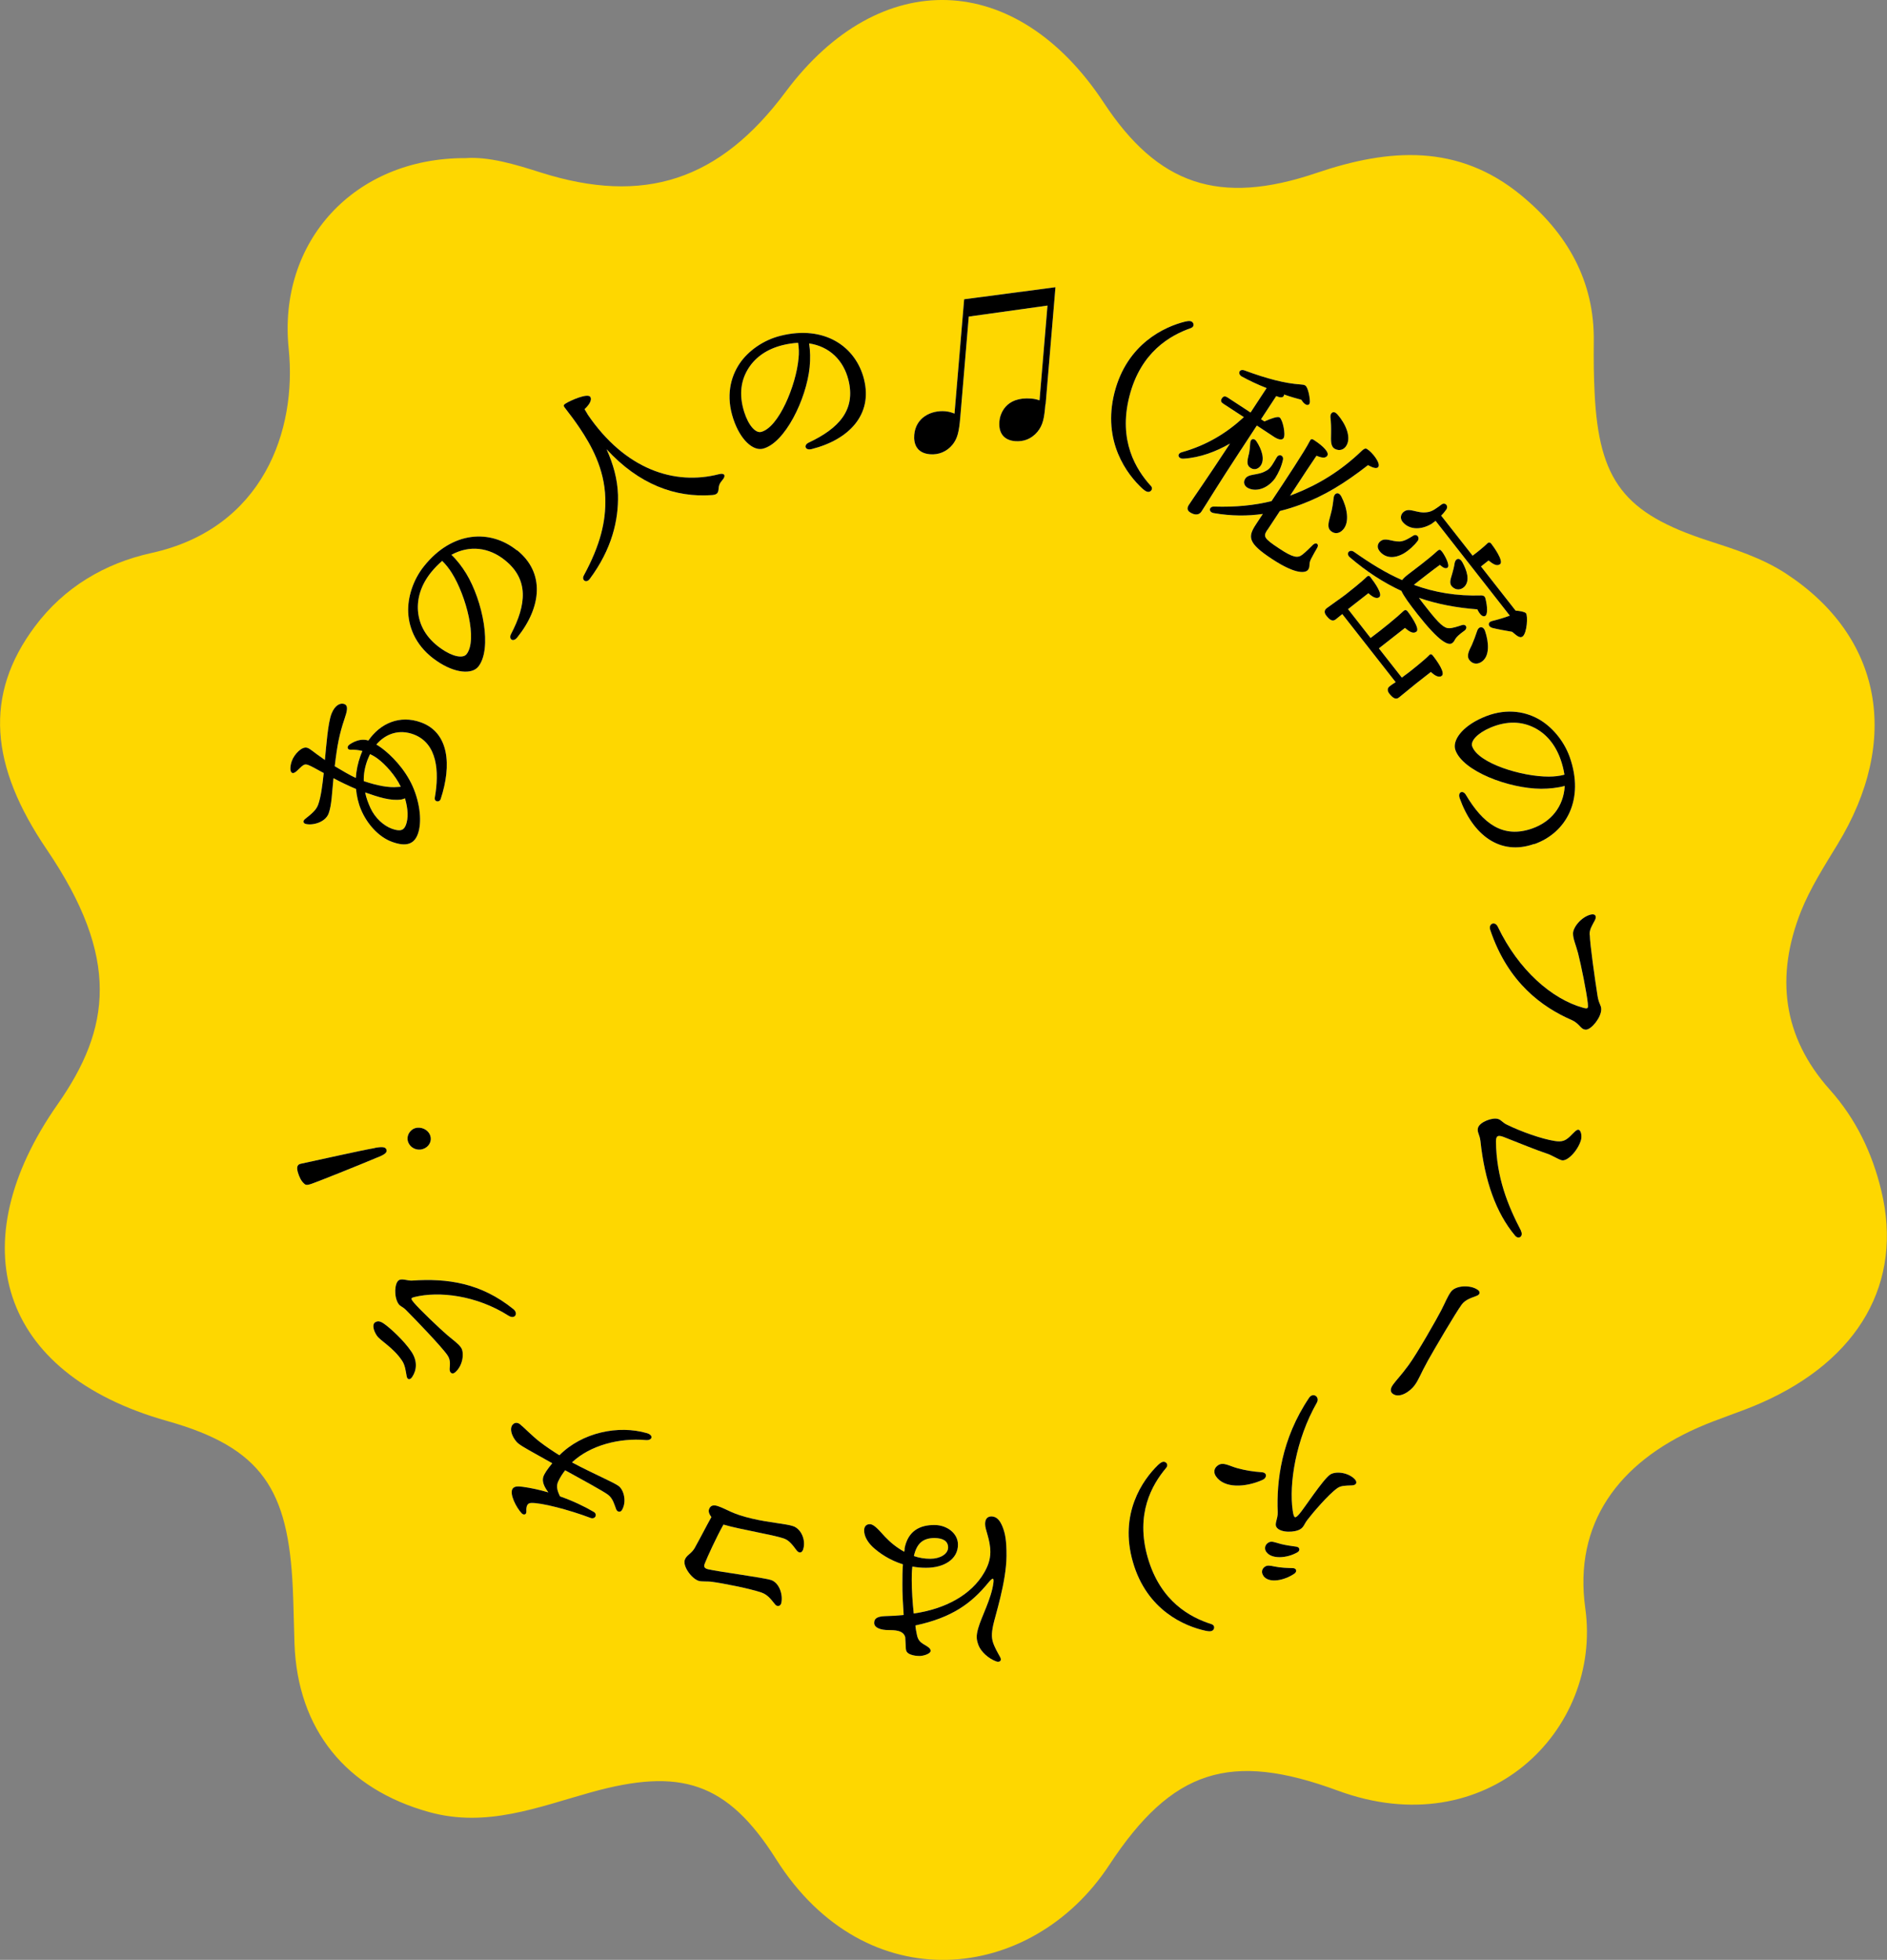 <?xml version="1.0" encoding="UTF-8"?>
<svg id="floating" xmlns="http://www.w3.org/2000/svg" viewBox="0 0 180 186.9">
  <rect x="0" y="0" width="180" height="186.9" fill="#808080" stroke="none"/>
  <defs>
    <style>
      .cls-1 {
        fill: #fff;
      }

      .cls-2 {
        fill: #fed700;
      }
    </style>
  </defs>
  <path class="cls-2" d="M44.39,15.08c2.24-.16,4.71.58,7.16,1.36,9.88,3.14,17.09.78,23.39-7.68,9-12.07,22.02-11.62,30.36,1.05,5.14,7.79,10.96,9.85,20.29,6.68,6.93-2.35,13.51-2.8,19.51,2.13,4.37,3.6,7.02,8.14,6.93,14-.02,1.62,0,3.25.08,4.87.41,8.36,2.82,11.46,10.8,14.06,2.56.83,5.15,1.65,7.44,3.14,9.17,5.99,11.02,15.87,4.92,25.85-1.26,2.07-2.59,4.15-3.48,6.38-2.43,6.15-1.78,11.92,2.75,16.99,2.5,2.79,4.06,6.06,4.92,9.65,2.1,8.72-2.11,16.11-11.47,20.23-1.97.87-4.06,1.49-6.03,2.36-7.56,3.33-11.87,9.13-10.74,17.22,1.62,11.64-9.4,22.62-23.61,17.39-10.26-3.78-15.8-2.03-21.81,7.11-7.41,11.27-23.19,12.99-31.76-.56-4.68-7.4-9.14-8.76-17.66-6.39-5.03,1.4-9.96,3.4-15.43,1.89-7.92-2.19-12.57-7.85-12.86-16.09-.06-1.76-.08-3.51-.16-5.27-.43-9.39-2.92-13.39-11.99-15.94C-.19,130.96-3.79,118.57,5.49,105.32c5.07-7.23,6.01-13.94-1.03-24.31-5.41-7.96-6.02-14.73-1.13-21.27,2.79-3.74,6.69-6.03,11.1-7,10.7-2.35,13.9-11.73,13.11-19.46-1.06-10.24,6.26-18.24,16.86-18.2Z"/>
  <g>
    <g>
      <path class="cls-1" d="M30.99,72.48c.14-1.43.29-3.52.63-4.41.34-.87.88-1.06,1.22-.93.42.15.26.71.02,1.42-.48,1.42-.69,2.47-.93,4.51.69.41,1.43.85,2.01,1.12.05-.71.19-1.41.44-2.1.06-.15.11-.31.19-.47-.38-.1-.75-.14-1.12-.12-.33.01-.39-.3-.11-.5.28-.19.61-.37,1.06-.44.22-.03.45-.03.74.06,1.13-1.64,2.99-2.47,5.02-1.73,2.66.97,2.95,4.05,1.88,7.3-.11.36-.65.3-.56-.15.43-2.45.25-5.14-2.01-6-1.38-.52-2.67-.09-3.57.96.16.1.33.2.51.34.86.64,2.19,1.93,2.96,3.66.73,1.67.88,3.46.49,4.53-.33.9-1.02,1.28-2.47.75-1.32-.48-2.42-1.78-2.96-3.09-.26-.61-.4-1.27-.47-1.95-.73-.31-1.48-.67-2.15-1.03-.15,1.46-.17,2.56-.46,3.36-.31.85-1.52,1.17-2.2,1-.24-.07-.26-.29-.07-.45.38-.32,1.05-.77,1.26-1.36.28-.76.41-1.86.54-3.04-.67-.36-1.18-.66-1.48-.77-.29-.1-.4-.05-.65.16-.3.25-.62.69-.87.6-.27-.1-.2-.71-.04-1.15.23-.64.99-1.44,1.49-1.24.29.1.61.43,1.35.93l.33.24ZM35.3,71.91c-.08.18-.18.39-.26.6-.25.69-.36,1.34-.34,1.98,1.3.44,2.39.64,3.22.56.12-.01.22-.02.31-.02-.5-1.08-1.52-2.18-2.19-2.67-.24-.18-.49-.33-.76-.45ZM38.73,78.64c.22-.61.21-1.46-.1-2.51-.09.04-.2.08-.33.11-1.04.16-2.21-.23-3.47-.67.11.54.3,1.03.51,1.49.44.95,1.25,1.68,2.04,1.97.88.32,1.17.1,1.35-.39Z"/>
      <path class="cls-1" d="M49.31,52.46c2.7,2.16,2.35,5.44.03,8.33-.39.49-.85.17-.59-.33,1.47-2.81,1.71-5.21-.6-7.05-1.5-1.21-3.36-1.45-5.09-.5.5.47,1,1.11,1.41,1.78,1.59,2.62,2.51,7.2,1.15,8.89-.6.74-2.21.65-3.96-.55-1.88-1.28-2.64-3.01-2.72-4.6-.07-1.41.44-3.11,1.51-4.44,2.69-3.36,6.32-3.54,8.85-1.51ZM42.18,53.49c-.36.31-.72.67-1.06,1.09-.97,1.21-1.34,2.48-1.25,3.68.11,1.31.74,2.56,2.2,3.59,1.14.8,2.1.95,2.43.54,1.08-1.35-.04-5.57-1.39-7.73-.27-.44-.61-.86-.93-1.17Z"/>
      <path class="cls-1" d="M56.04,39.5c3.59,5.29,8.32,6.81,12.54,5.72.55-.14.67.15.36.52-.33.38-.37.58-.39.85-.03.32-.07.58-.6.62-3.51.27-7-1-10.09-4.37.63,1.41,1.04,2.82,1.09,4.35.06,2.4-.58,5.19-2.71,8.04-.33.42-.79.08-.55-.35,1.59-2.93,2.11-5.17,2.05-7.36-.07-2.84-1.38-5.11-2.43-6.68-.49-.73-.96-1.35-1.45-1.98-.11-.14-.12-.25.08-.37.5-.32,2.12-1.02,2.37-.64.14.21.04.63-.55,1.17l.29.48Z"/>
      <path class="cls-1" d="M82.42,36.18c.84,3.35-1.42,5.75-5.01,6.65-.61.15-.78-.38-.27-.62,2.87-1.35,4.51-3.11,3.79-5.98-.47-1.87-1.8-3.19-3.75-3.48.11.68.13,1.49.05,2.27-.31,3.05-2.36,7.25-4.46,7.77-.93.23-2.15-.82-2.82-2.84-.72-2.16-.28-3.99.62-5.31.8-1.17,2.23-2.21,3.89-2.62,4.17-1.04,7.17,1.01,7.96,4.15ZM76.13,32.69c-.48.03-.98.1-1.5.23-1.5.38-2.57,1.16-3.22,2.18-.71,1.1-.96,2.48-.42,4.19.42,1.32,1.1,2.03,1.61,1.9,1.68-.42,3.34-4.45,3.57-7,.06-.51.04-1.05-.04-1.49Z"/>
      <path class="cls-1" d="M99.72,38.55c-.11,1.31-.22,1.97-.76,2.63-.6.71-1.34.95-2.13.89-1.11-.09-1.59-.82-1.5-1.88.05-.63.53-2.39,3.05-2.18.38.03.6.11.78.17l.76-9.04-7.51,1.05-.81,9.61c-.12,1.38-.26,2.02-.76,2.63-.52.62-1.27.96-2.13.89-1.31-.11-1.57-1.05-1.5-1.86.14-1.63,1.59-2.36,2.97-2.24.43.04.67.15.87.22l.92-10.9,8.71-1.15-.94,11.17Z"/>
      <path class="cls-1" d="M109.77,46.32c.19.21.12.42-.04.53-.22.15-.48-.01-.74-.24-1.49-1.36-3.86-4.51-2.68-9.17,1.19-4.66,4.78-6.29,6.74-6.77.34-.08.64-.1.76.14.09.17.05.38-.22.48-1.96.69-4.78,2.27-5.86,6.51-1.08,4.24.64,6.98,2.03,8.52Z"/>
      <path class="cls-1" d="M118.38,42.88c-2.22,3.38-3.38,5.31-3.78,5.91-.21.32-.61.37-1.08.07-.29-.19-.3-.43-.11-.72.43-.66,1.69-2.44,3.92-5.84-1.35.77-2.84,1.34-4.43,1.44-.54.03-.67-.48-.15-.62,2.37-.66,4.28-1.84,5.9-3.34l-1.96-1.28c-.2-.13-.29-.28-.13-.52.15-.23.33-.21.53-.08l2.2,1.44,1.53-2.33c-.84-.33-1.66-.72-2.36-1.1-.44-.25-.26-.78.27-.58,2.13.79,3.84,1.23,5.3,1.33.47.03.56.07.72.51.12.34.2.84.2,1.14-.01.44-.44.44-.82-.19-.42-.11-1-.27-1.65-.5,0,.06,0,.1-.03.15-.11.17-.34.16-.71,0l-1.45,2.21.32.21c.58-.26,1.26-.51,1.45-.38.3.2.6,1.64.38,1.97-.15.23-.52.13-.88-.1l-1.67-1.1-1.5,2.29ZM120.89,50.53c-.4.62-.37.79,1.12,1.77,1.36.91,1.79.92,2.2.61.34-.25.82-.75,1.05-.97.3-.26.57-.05.4.28-.14.25-.41.7-.59,1.06-.27.51-.06.71-.28,1.04-.22.33-1.13.51-3.42-.99-2.35-1.54-2.35-2.12-1.58-3.3l.67-1.02c-1.45.21-3,.21-4.68-.08-.53-.09-.47-.66.07-.62,1.99.06,3.77-.11,5.44-.52,1.37-2.05,3.21-4.85,3.63-5.69.11-.23.19-.29.43-.13.92.6,1.46,1.19,1.26,1.49-.17.26-.53.21-1.03,0-.29.41-1.44,2.15-2.52,3.81.18-.08.35-.14.53-.21,2.16-.86,4.31-2.14,6.31-4.07.21-.19.35-.27.5-.17.52.32,1.31,1.35,1.08,1.7-.13.2-.47.12-.99-.16-2.25,1.75-4.15,2.91-6.37,3.74-.65.24-1.33.46-2.03.63l-1.2,1.82ZM120.81,44.88c.43-.23.68-.78.98-1.27.22-.37.68-.18.59.24-.14.64-.42,1.25-.76,1.78-.84,1.11-1.95,1.26-2.61.89-.3-.17-.44-.51-.25-.83.31-.57,1.21-.3,2.04-.81ZM119.12,43.36c.08-.35.12-.76.14-1.13.03-.37.34-.51.59-.15.51.77.84,1.76.38,2.36-.26.33-.66.41-1.01.13-.33-.26-.23-.67-.11-1.21ZM128.12,50.5c-.35.4-.82.45-1.18.13-.38-.34-.2-.84,0-1.59.15-.53.22-1.08.28-1.6.07-.43.46-.58.72-.11.58,1.11.81,2.47.18,3.17ZM126.91,39.79c-.04-.43.31-.68.66-.28.8.91,1.31,2.13.9,2.92-.23.45-.68.61-1.13.38-.43-.24-.38-.77-.37-1.47.01-.51,0-1.05-.06-1.55Z"/>
      <path class="cls-1" d="M133.72,64.62c.25-.2.49-.36.63-.47.31-.24,1.49-1.17,1.98-1.67.12-.14.24-.1.34.03.46.58,1.21,1.66.86,1.94-.24.19-.62.03-1.04-.37l-1.42,1.11c-.34.27-1.38,1.13-1.63,1.33-.31.24-.59.03-.92-.38-.18-.23-.21-.5.03-.69.1-.08.32-.23.58-.4l-5.09-6.49-.63.51c-.31.24-.59.03-.9-.37-.19-.24-.21-.5.03-.69.27-.21,1.46-1.03,1.84-1.33.33-.26,1.5-1.18,2-1.68.13-.12.24-.1.34.03.44.57,1.2,1.65.84,1.92-.23.18-.6.02-1.03-.38l-1.46,1.14-.48.38,2.15,2.75c1.07-.79,2.55-2,3.15-2.58.13-.12.27-.1.37.03.19.24,1.22,1.65.86,1.94-.31.24-.67.02-1.1-.35l-2.49,1.95,2.19,2.79ZM133.7,56.36c-1.69-.78-3.33-1.83-4.97-3.24-.38-.37.03-.8.46-.47,1.48,1.04,2.97,1.98,4.56,2.67.12-.17.32-.35.58-.55.44-.34,1.92-1.43,2.77-2.22.19-.17.29-.16.44.04.25.31.81,1.33.54,1.54-.17.13-.41.03-.73-.26-.69.49-1.74,1.32-2.28,1.74-.07.05-.14.11-.19.17,1.95.71,4.05,1.08,6.46,1,.2.02.31.1.36.31.18.73.24,1.53-.05,1.66-.24.1-.49-.16-.73-.64-1.97-.15-3.81-.49-5.57-1.1.17.25.41.55.71.93,1.24,1.59,1.71,1.98,2.18,1.97.32,0,.83-.17,1.19-.29.39-.15.62.24.28.51-1.13.8-.83.93-1.17,1.19-.37.29-1.24-.1-3.31-2.73-.83-1.06-1.33-1.75-1.55-2.24ZM131.58,52.53c-.26-.33-.18-.7.1-.92.48-.38,1.07.05,1.83.03.46-.02.9-.31,1.29-.55.35-.23.66.17.44.48-.32.44-.85.92-1.34,1.21-.94.53-1.78.44-2.32-.24ZM144.56,58.23c.43.03.88.11,1,.25.2.25.1,1.88-.31,2.21-.31.22-.62-.13-1.01-.44-.69-.12-1.38-.24-1.89-.37-.43-.12-.46-.56-.01-.66.5-.12,1.15-.31,1.68-.51l-7.08-9.04c-.13.1-.26.2-.39.29-1.13.66-2.21.5-2.77-.21-.23-.3-.2-.69.13-.95.55-.43,1.24.18,2.19.05.52-.04.97-.42,1.41-.74.34-.24.68.11.46.47-.14.2-.3.4-.5.59l3,3.82c.49-.36,1.05-.82,1.41-1.17.13-.13.27-.1.37.03.19.24,1.22,1.65.84,1.95-.3.23-.66,0-1.1-.35l-.72.57,3.31,4.22ZM138.76,53.69c.08-.43.45-.56.72-.1.45.81.76,1.76.22,2.35-.33.33-.8.38-1.18.01-.32-.32-.14-.73,0-1.22.1-.33.19-.7.24-1.04ZM141.4,63.06c-.41.32-.9.31-1.23-.11-.31-.4-.05-.88.24-1.47.17-.39.35-.87.49-1.3.13-.45.58-.52.76,0,.36,1.07.45,2.32-.26,2.88Z"/>
      <path class="cls-1" d="M146.35,80.48c-3.26,1.16-5.87-.86-7.11-4.36-.21-.59.3-.81.59-.32,1.62,2.73,3.53,4.19,6.32,3.21,1.82-.64,3-2.1,3.11-4.06-.66.18-1.47.27-2.26.27-3.06-.02-7.45-1.66-8.17-3.69-.32-.9.61-2.22,2.56-3.08,2.08-.93,3.95-.66,5.35.11,1.24.69,2.41,2.01,2.99,3.62,1.44,4.06-.32,7.24-3.37,8.32ZM149.23,73.88c-.07-.47-.19-.96-.37-1.47-.52-1.46-1.4-2.45-2.48-3-1.17-.6-2.57-.71-4.21-.02-1.28.55-1.91,1.29-1.74,1.78.58,1.63,4.75,2.9,7.31,2.89.52,0,1.05-.06,1.48-.18Z"/>
      <path class="cls-1" d="M151.65,89.16c.01.86.49,4.22.73,5.75.12.83.36.93.36,1.33.01.79-.94,1.94-1.45,1.95-.54,0-.55-.55-1.38-.92-2.74-1.2-6.05-3.5-7.76-8.6-.19-.59.46-.87.73-.28,1.97,4.11,5.14,6.88,8.12,7.71.49.14.51.06.46-.42-.11-1.04-.65-3.7-.93-4.78-.23-.86-.47-1.33-.48-1.87,0-.61.79-1.58,1.68-1.81.45-.11.61.15.4.55-.28.53-.51.85-.5,1.38Z"/>
      <path class="cls-1" d="M145.07,117.36c.29.53-.21.9-.56.46-1.81-2.16-2.89-5.23-3.29-9-.07-.63-.36-.89-.23-1.28.17-.55,1.38-1,1.91-.83.33.1.4.34.88.56,1.31.64,3.29,1.35,4.54,1.54.7.11,1.01-.04,1.42-.42.33-.31.65-.72.85-.65.27.09.31.7.21,1.01-.33,1.05-1.33,2.05-1.85,1.89-.41-.13-.94-.49-1.39-.63-.84-.27-2.88-1.09-4.09-1.57-.59-.23-.77-.13-.77.42.04,3.43,1.14,6.11,2.39,8.51Z"/>
      <path class="cls-1" d="M139.43,124.41c-.57.77-2.61,4.25-3.22,5.34-.75,1.35-.85,1.79-1.28,2.37-.44.59-1.44,1.26-2.07.8-.22-.16-.3-.44.03-.89.4-.54.67-.76,1.47-1.84.83-1.13,2.72-4.46,3.11-5.22.38-.73.59-1.31.94-1.79.46-.62,1.88-.67,2.56-.17.25.18.22.43-.1.56-.47.19-1.08.34-1.45.85Z"/>
      <path class="cls-1" d="M115.97,140.76c-.24-.38-.15-.78.21-1.02.5-.35,1.05.05,1.84.27.81.22,1.46.32,2.36.39.51.04.49.54.05.73-1.62.72-3.67.84-4.46-.37ZM120.52,150.28c-.22-.31-.17-.65.12-.86.22-.16.45-.14.95-.03.57.12,1.24.14,1.73.15.36.01.43.33.15.53-.95.65-2.43.96-2.96.21ZM120.8,148.01c-.24-.34-.11-.69.14-.87.34-.24.62-.06,1.24.1.46.12,1.01.19,1.5.26.3.05.36.36.1.52-1.01.6-2.5.68-2.98-.02ZM127.56,141.92c-.84.59-2.38,2.4-2.84,3.01-.32.42-.33.65-.64.87-.53.37-1.93.39-2.3-.14-.25-.35.13-.79.1-1.46-.12-2.93.34-6.97,3-10.91.37-.54,1.05-.08.73.48-2.01,3.52-2.67,7.75-2.3,10.28.12.84.26.74.63.33.43-.48,2.24-3.27,2.93-3.75.49-.34,1.65-.25,2.32.39.34.33.19.61-.21.63-.7.03-1.06.02-1.42.27Z"/>
      <path class="cls-1" d="M115.55,154.88c.27.09.31.3.23.48-.12.24-.42.23-.76.16-1.98-.42-5.62-1.93-6.95-6.55-1.34-4.62.93-7.84,2.38-9.25.25-.24.5-.41.73-.27.16.1.24.31.06.53-1.34,1.59-2.97,4.38-1.75,8.58,1.22,4.2,4.08,5.69,6.06,6.32Z"/>
      <path class="cls-1" d="M86.28,147.7c.32-1.73,1.49-2.28,2.86-2.27,1.19,0,2.24.79,2.24,1.87,0,1.38-1.31,2.22-3.06,2.21-.45,0-.9-.04-1.29-.12-.06.49-.06.9-.06,1.28,0,.99.08,2.16.19,3.2,3.01-.43,5.5-1.78,6.72-3.9.33-.57.58-1.18.59-1.94,0-1.24-.51-2.13-.5-2.7,0-.54.27-.72.62-.72.49.02.79.37,1.04.98.25.63.39,1.3.38,2.81-.02,2.48-1.1,5.75-1.27,6.58-.17.83-.19,1.31.11,1.98.21.49.46.87.57,1.1.16.32-.08.48-.38.38-.74-.26-1.47-.93-1.7-1.54-.19-.52-.25-.85-.03-1.62.31-1.11,1.26-2.82,1.45-4.33.06-.47-.03-.58-.5,0-1.6,1.95-3.44,3.31-6.94,4.06.03.34.09.63.14.87.1.54.34.72.61.9.47.27.7.42.7.64.02.27-.61.48-1.01.5-.36,0-.63-.04-.92-.15-.32-.13-.41-.31-.43-.52-.02-.29-.03-.7-.06-1.12-.18-.7-1.09-.67-1.6-.68-.72,0-1.37-.21-1.36-.69,0-.4.26-.61,1.03-.64.59-.01,1.19-.05,1.78-.11-.07-1.01-.13-2.2-.12-2.92,0-.67,0-1.28.05-1.91-1.26-.39-2.24-1.06-2.9-1.67-.48-.47-.8-1.01-.8-1.57,0-.34.18-.59.54-.59.41,0,.88.58,1.45,1.2.5.53,1.13,1.05,1.84,1.43l.04-.27ZM87.18,148.39c.48.17,1.01.26,1.56.26.92,0,1.69-.44,1.7-1.07,0-.63-.5-.9-1.29-.91-1.1,0-1.7.51-1.97,1.7v.02Z"/>
      <path class="cls-1" d="M66.31,147.54c.43-.76,1.02-1.92,1.55-2.87-.19-.23-.3-.5-.23-.73.13-.39.44-.46.88-.3.9.31,1.29.73,3.23,1.18,1.64.39,3.26.49,3.92.72.77.26,1.25,1.36.94,2.25-.1.29-.37.37-.61.06-.32-.41-.66-.95-1.23-1.14-1.09-.37-4.11-.84-5.75-1.32-.69,1.23-1.55,3.12-1.78,3.71-.14.35,0,.48.36.56,1,.23,5.29.79,5.97,1.02.77.26,1.14,1.38.97,2.18-.07.32-.38.38-.57.17-.29-.33-.65-.93-1.32-1.16-1.11-.38-3.71-.89-4.71-1.02-.47-.07-.99,0-1.3-.1-.7-.24-1.51-1.41-1.31-1.99.16-.48.63-.56.98-1.19Z"/>
      <path class="cls-1" d="M48.9,135.87c.15-.2.43-.26.7-.05.3.23,1.22,1.17,1.89,1.68.57.44,1.23.88,1.87,1.28,2.17-2.19,5.64-2.9,8.35-2.11.67.2.52.72-.12.66-2.47-.22-5.28.48-7.03,2.13,1.94,1.04,4.01,1.91,4.46,2.26.49.37.78,1.49.31,2.28-.14.24-.43.21-.55-.06-.17-.43-.3-1.03-.77-1.39-.44-.34-2.76-1.6-4.1-2.34-.26.34-.49.69-.66,1.06-.17.37-.17.75.17,1.43,1.18.41,2.32.95,3.22,1.48.38.22.15.75-.32.57-1.97-.75-4.75-1.48-5.68-1.42-.33.02-.46.3-.43.8.02.33-.26.37-.44.19-.52-.54-1.22-1.9-.86-2.37.18-.23.51-.22.97-.16.74.1,1.58.28,2.43.53-.42-.55-.61-1.04-.49-1.46.1-.33.39-.74.86-1.32-2.06-1.16-2.76-1.52-3.22-1.87-.44-.34-.96-1.29-.57-1.8Z"/>
      <path class="cls-1" d="M38.36,129.77c-.86-1.29-2.07-1.89-2.42-2.41-.34-.51-.44-1.07-.17-1.25.3-.2.59-.09.99.22.38.27,1.73,1.44,2.49,2.58.58.87.51,1.74.07,2.4-.19.3-.49.31-.54-.13-.08-.44-.14-.99-.42-1.41ZM42.69,129.25c-.54-.81-3.22-3.58-3.95-4.31-.33-.34-.55-.34-.73-.6-.45-.67-.38-1.98.03-2.25.3-.2.84.06,1.28.03,3.35-.23,6.56.22,9.66,2.73.49.41.13,1-.47.62-3.07-1.95-6.63-2.36-8.98-1.78-.31.08-.4.12-.06.52.49.6,2.49,2.51,3.22,3.13.6.51,1.04.8,1.3,1.19.28.42.22,1.63-.55,2.32-.27.25-.56.1-.55-.3.04-.52.08-.88-.2-1.3Z"/>
      <path class="cls-1" d="M35.74,109.47c.71-.13,1.04-.1,1.12.16.09.29-.15.48-.99.8-1.37.58-5.71,2.33-6.24,2.49-.24.08-.45.12-.59-.02-.31-.26-.48-.64-.61-1.05-.14-.46-.13-.79.26-.87,1.52-.32,5.71-1.27,7.06-1.5ZM39.59,107.59c.58-.18,1.27.13,1.46.73.16.5-.12,1.07-.72,1.26-.58.18-1.22-.11-1.42-.74-.15-.48.15-1.08.68-1.25Z"/>
    </g>
    <g>
      <path d="M30.99,72.48c.14-1.43.29-3.52.63-4.41.34-.87.88-1.06,1.22-.93.42.15.26.71.02,1.42-.48,1.42-.69,2.47-.93,4.51.69.41,1.43.85,2.01,1.12.05-.71.19-1.41.44-2.1.06-.15.11-.31.19-.47-.38-.1-.75-.14-1.12-.12-.33.01-.39-.3-.11-.5.28-.19.61-.37,1.06-.44.22-.03.45-.03.74.06,1.13-1.64,2.99-2.47,5.02-1.73,2.66.97,2.95,4.05,1.88,7.3-.11.36-.65.3-.56-.15.43-2.45.25-5.14-2.01-6-1.38-.52-2.67-.09-3.57.96.16.1.33.2.51.34.86.64,2.19,1.93,2.96,3.66.73,1.67.88,3.46.49,4.53-.33.9-1.02,1.28-2.47.75-1.32-.48-2.42-1.78-2.96-3.09-.26-.61-.4-1.27-.47-1.95-.73-.31-1.48-.67-2.15-1.03-.15,1.46-.17,2.56-.46,3.36-.31.85-1.52,1.17-2.2,1-.24-.07-.26-.29-.07-.45.38-.32,1.05-.77,1.26-1.36.28-.76.41-1.86.54-3.04-.67-.36-1.18-.66-1.48-.77-.29-.1-.4-.05-.65.16-.3.25-.62.69-.87.6-.27-.1-.2-.71-.04-1.15.23-.64.99-1.44,1.49-1.24.29.1.61.43,1.35.93l.33.24ZM35.3,71.91c-.08.18-.18.39-.26.6-.25.69-.36,1.34-.34,1.98,1.3.44,2.39.64,3.22.56.12-.01.22-.02.31-.02-.5-1.08-1.52-2.18-2.19-2.67-.24-.18-.49-.33-.76-.45ZM38.73,78.64c.22-.61.21-1.46-.1-2.51-.09.04-.2.08-.33.11-1.04.16-2.21-.23-3.47-.67.11.54.3,1.03.51,1.49.44.95,1.25,1.68,2.04,1.97.88.32,1.17.1,1.35-.39Z"/>
      <path d="M49.31,52.46c2.7,2.16,2.35,5.44.03,8.33-.39.49-.85.17-.59-.33,1.47-2.81,1.71-5.21-.6-7.05-1.5-1.21-3.36-1.45-5.09-.5.5.47,1,1.11,1.41,1.78,1.59,2.62,2.51,7.2,1.15,8.89-.6.74-2.21.65-3.96-.55-1.88-1.28-2.64-3.01-2.72-4.6-.07-1.41.44-3.11,1.51-4.44,2.69-3.36,6.32-3.54,8.85-1.51ZM42.18,53.49c-.36.31-.72.67-1.06,1.09-.97,1.21-1.34,2.48-1.25,3.68.11,1.31.74,2.56,2.2,3.59,1.14.8,2.1.95,2.43.54,1.08-1.35-.04-5.57-1.39-7.73-.27-.44-.61-.86-.93-1.17Z"/>
      <path d="M56.04,39.5c3.59,5.29,8.32,6.81,12.54,5.72.55-.14.67.15.36.52-.33.38-.37.58-.39.85-.03.32-.07.58-.6.62-3.51.27-7-1-10.09-4.37.63,1.41,1.04,2.82,1.09,4.35.06,2.4-.58,5.19-2.71,8.04-.33.42-.79.08-.55-.35,1.59-2.93,2.11-5.17,2.05-7.36-.07-2.84-1.38-5.11-2.43-6.68-.49-.73-.96-1.35-1.45-1.98-.11-.14-.12-.25.08-.37.5-.32,2.12-1.02,2.37-.64.14.21.04.63-.55,1.17l.29.48Z"/>
      <path d="M82.42,36.18c.84,3.35-1.42,5.75-5.01,6.65-.61.15-.78-.38-.27-.62,2.87-1.35,4.51-3.11,3.79-5.98-.47-1.87-1.8-3.19-3.75-3.48.11.68.13,1.49.05,2.27-.31,3.05-2.36,7.25-4.46,7.77-.93.23-2.15-.82-2.82-2.84-.72-2.16-.28-3.99.62-5.31.8-1.17,2.23-2.21,3.89-2.62,4.17-1.04,7.17,1.01,7.96,4.15ZM76.13,32.69c-.48.03-.98.1-1.5.23-1.5.38-2.57,1.16-3.22,2.18-.71,1.1-.96,2.48-.42,4.19.42,1.32,1.1,2.03,1.61,1.9,1.68-.42,3.34-4.45,3.57-7,.06-.51.04-1.05-.04-1.49Z"/>
      <path d="M99.72,38.55c-.11,1.31-.22,1.97-.76,2.63-.6.71-1.34.95-2.13.89-1.11-.09-1.59-.82-1.5-1.88.05-.63.53-2.39,3.05-2.18.38.03.6.11.78.17l.76-9.04-7.51,1.05-.81,9.61c-.12,1.38-.26,2.02-.76,2.63-.52.62-1.27.96-2.13.89-1.31-.11-1.57-1.05-1.5-1.86.14-1.63,1.59-2.36,2.97-2.24.43.04.67.15.87.22l.92-10.9,8.71-1.15-.94,11.17Z"/>
      <path d="M109.77,46.32c.19.21.12.42-.04.53-.22.15-.48-.01-.74-.24-1.49-1.36-3.86-4.51-2.68-9.17,1.19-4.66,4.78-6.29,6.74-6.77.34-.08.64-.1.76.14.09.17.05.38-.22.48-1.96.69-4.78,2.27-5.86,6.51-1.08,4.24.64,6.98,2.03,8.52Z"/>
      <path d="M118.38,42.88c-2.22,3.38-3.38,5.31-3.78,5.91-.21.32-.61.37-1.08.07-.29-.19-.3-.43-.11-.72.43-.66,1.69-2.44,3.92-5.84-1.35.77-2.84,1.34-4.43,1.44-.54.03-.67-.48-.15-.62,2.37-.66,4.28-1.84,5.9-3.34l-1.96-1.28c-.2-.13-.29-.28-.13-.52.15-.23.33-.21.53-.08l2.2,1.44,1.53-2.33c-.84-.33-1.66-.72-2.36-1.1-.44-.25-.26-.78.27-.58,2.13.79,3.84,1.23,5.3,1.33.47.03.56.07.72.51.12.34.2.84.2,1.14-.01.44-.44.44-.82-.19-.42-.11-1-.27-1.65-.5,0,.06,0,.1-.03.15-.11.17-.34.16-.71,0l-1.45,2.21.32.21c.58-.26,1.26-.51,1.45-.38.3.2.6,1.64.38,1.97-.15.23-.52.13-.88-.1l-1.67-1.1-1.5,2.29ZM120.89,50.53c-.4.62-.37.79,1.12,1.77,1.36.91,1.79.92,2.2.61.34-.25.82-.75,1.05-.97.3-.26.57-.05.4.28-.14.25-.41.7-.59,1.06-.27.51-.06.71-.28,1.04-.22.33-1.13.51-3.42-.99-2.35-1.54-2.35-2.12-1.58-3.3l.67-1.02c-1.45.21-3,.21-4.68-.08-.53-.09-.47-.66.07-.62,1.99.06,3.77-.11,5.44-.52,1.37-2.05,3.21-4.85,3.63-5.69.11-.23.19-.29.43-.13.92.6,1.46,1.19,1.26,1.49-.17.26-.53.21-1.03,0-.29.41-1.44,2.15-2.52,3.81.18-.08.35-.14.53-.21,2.16-.86,4.31-2.14,6.31-4.07.21-.19.35-.27.5-.17.52.32,1.31,1.35,1.08,1.7-.13.2-.47.12-.99-.16-2.25,1.75-4.15,2.91-6.37,3.74-.65.24-1.33.46-2.03.63l-1.2,1.82ZM120.81,44.88c.43-.23.68-.78.98-1.27.22-.37.68-.18.59.24-.14.64-.42,1.25-.76,1.78-.84,1.11-1.95,1.26-2.61.89-.3-.17-.44-.51-.25-.83.31-.57,1.21-.3,2.04-.81ZM119.12,43.36c.08-.35.12-.76.14-1.13.03-.37.34-.51.59-.15.51.77.84,1.76.38,2.36-.26.33-.66.41-1.01.13-.33-.26-.23-.67-.11-1.21ZM128.12,50.5c-.35.4-.82.45-1.18.13-.38-.34-.2-.84,0-1.59.15-.53.22-1.08.28-1.6.07-.43.46-.58.72-.11.58,1.11.81,2.47.18,3.17ZM126.91,39.79c-.04-.43.31-.68.66-.28.8.91,1.31,2.13.9,2.92-.23.45-.68.61-1.13.38-.43-.24-.38-.77-.37-1.47.01-.51,0-1.05-.06-1.55Z"/>
      <path d="M133.72,64.62c.25-.2.49-.36.63-.47.31-.24,1.49-1.17,1.98-1.67.12-.14.24-.1.34.03.46.58,1.21,1.66.86,1.94-.24.19-.62.03-1.04-.37l-1.42,1.11c-.34.27-1.38,1.13-1.63,1.33-.31.24-.59.03-.92-.38-.18-.23-.21-.5.03-.69.1-.08.32-.23.58-.4l-5.09-6.49-.63.51c-.31.24-.59.03-.9-.37-.19-.24-.21-.5.03-.69.27-.21,1.46-1.03,1.84-1.33.33-.26,1.5-1.18,2-1.68.13-.12.24-.1.34.03.44.57,1.2,1.65.84,1.92-.23.18-.6.02-1.03-.38l-1.46,1.14-.48.38,2.15,2.75c1.07-.79,2.55-2,3.15-2.58.13-.12.27-.1.37.03.19.24,1.22,1.65.86,1.94-.31.24-.67.02-1.1-.35l-2.49,1.95,2.19,2.79ZM133.7,56.36c-1.69-.78-3.33-1.83-4.97-3.24-.38-.37.03-.8.46-.47,1.48,1.04,2.97,1.98,4.56,2.67.12-.17.32-.35.58-.55.44-.34,1.92-1.43,2.77-2.22.19-.17.29-.16.44.04.25.31.81,1.33.54,1.54-.17.13-.41.03-.73-.26-.69.49-1.74,1.32-2.28,1.74-.07.05-.14.11-.19.17,1.95.71,4.05,1.08,6.46,1,.2.02.31.1.36.31.18.73.24,1.53-.05,1.66-.24.1-.49-.16-.73-.64-1.97-.15-3.81-.49-5.57-1.1.17.25.41.55.71.93,1.24,1.59,1.71,1.98,2.18,1.97.32,0,.83-.17,1.19-.29.39-.15.62.24.28.51-1.13.8-.83.93-1.17,1.19-.37.29-1.24-.1-3.31-2.73-.83-1.06-1.33-1.75-1.55-2.24ZM131.58,52.53c-.26-.33-.18-.7.1-.92.48-.38,1.07.05,1.83.03.46-.02.9-.31,1.29-.55.35-.23.66.17.44.48-.32.44-.85.92-1.34,1.21-.94.53-1.78.44-2.32-.24ZM144.56,58.23c.43.03.88.11,1,.25.2.25.1,1.88-.31,2.21-.31.22-.62-.13-1.01-.44-.69-.12-1.38-.24-1.89-.37-.43-.12-.46-.56-.01-.66.5-.12,1.15-.31,1.68-.51l-7.08-9.04c-.13.1-.26.2-.39.29-1.13.66-2.21.5-2.77-.21-.23-.3-.2-.69.13-.95.55-.43,1.24.18,2.19.05.52-.04.97-.42,1.41-.74.34-.24.68.11.46.47-.14.2-.3.4-.5.59l3,3.82c.49-.36,1.05-.82,1.41-1.17.13-.13.27-.1.37.03.19.24,1.22,1.65.84,1.95-.3.23-.66,0-1.1-.35l-.72.57,3.31,4.22ZM138.76,53.69c.08-.43.45-.56.72-.1.45.81.76,1.76.22,2.35-.33.33-.8.38-1.18.01-.32-.32-.14-.73,0-1.22.1-.33.19-.7.24-1.04ZM141.4,63.06c-.41.32-.9.31-1.23-.11-.31-.4-.05-.88.24-1.47.17-.39.35-.87.49-1.3.13-.45.58-.52.76,0,.36,1.07.45,2.32-.26,2.88Z"/>
      <path d="M146.35,80.48c-3.26,1.16-5.87-.86-7.11-4.36-.21-.59.3-.81.59-.32,1.62,2.73,3.53,4.19,6.32,3.21,1.82-.64,3-2.1,3.11-4.06-.66.18-1.47.27-2.26.27-3.06-.02-7.45-1.66-8.17-3.69-.32-.9.61-2.22,2.56-3.08,2.08-.93,3.95-.66,5.35.11,1.24.69,2.41,2.01,2.99,3.62,1.44,4.06-.32,7.24-3.37,8.32ZM149.23,73.88c-.07-.47-.19-.96-.37-1.47-.52-1.46-1.4-2.45-2.48-3-1.17-.6-2.57-.71-4.21-.02-1.28.55-1.91,1.29-1.74,1.78.58,1.63,4.75,2.9,7.31,2.89.52,0,1.05-.06,1.48-.18Z"/>
      <path d="M151.65,89.16c.01.86.49,4.22.73,5.75.12.83.36.93.36,1.33.01.79-.94,1.94-1.45,1.95-.54,0-.55-.55-1.38-.92-2.74-1.2-6.05-3.5-7.76-8.6-.19-.59.46-.87.73-.28,1.97,4.11,5.14,6.88,8.12,7.71.49.14.51.06.46-.42-.11-1.04-.65-3.7-.93-4.78-.23-.86-.47-1.33-.48-1.87,0-.61.79-1.58,1.68-1.81.45-.11.61.15.4.55-.28.53-.51.85-.5,1.38Z"/>
      <path d="M145.07,117.36c.29.53-.21.9-.56.46-1.81-2.16-2.89-5.23-3.29-9-.07-.63-.36-.89-.23-1.28.17-.55,1.38-1,1.91-.83.33.1.4.34.88.56,1.31.64,3.29,1.35,4.54,1.54.7.11,1.01-.04,1.42-.42.33-.31.65-.72.85-.65.27.09.31.7.21,1.01-.33,1.05-1.33,2.05-1.85,1.89-.41-.13-.94-.49-1.39-.63-.84-.27-2.88-1.09-4.09-1.57-.59-.23-.77-.13-.77.42.04,3.43,1.14,6.11,2.39,8.51Z"/>
      <path d="M139.43,124.41c-.57.77-2.61,4.25-3.22,5.34-.75,1.35-.85,1.79-1.28,2.37-.44.59-1.44,1.26-2.07.8-.22-.16-.3-.44.03-.89.4-.54.67-.76,1.47-1.84.83-1.13,2.72-4.46,3.11-5.22.38-.73.59-1.31.94-1.79.46-.62,1.88-.67,2.56-.17.25.18.22.43-.1.56-.47.19-1.08.34-1.45.85Z"/>
      <path d="M115.97,140.76c-.24-.38-.15-.78.21-1.02.5-.35,1.05.05,1.84.27.81.22,1.46.32,2.36.39.51.04.49.54.05.73-1.62.72-3.67.84-4.46-.37ZM120.52,150.28c-.22-.31-.17-.65.12-.86.22-.16.45-.14.95-.03.57.12,1.24.14,1.73.15.36.01.43.33.15.53-.95.65-2.43.96-2.96.21ZM120.8,148.01c-.24-.34-.11-.69.14-.87.34-.24.62-.06,1.24.1.46.12,1.01.19,1.5.26.3.05.36.36.1.52-1.01.6-2.5.68-2.98-.02ZM127.56,141.92c-.84.59-2.38,2.4-2.84,3.01-.32.42-.33.65-.64.87-.53.37-1.93.39-2.3-.14-.25-.35.13-.79.1-1.46-.12-2.93.34-6.97,3-10.91.37-.54,1.05-.08.73.48-2.01,3.52-2.67,7.75-2.3,10.28.12.84.26.74.63.33.43-.48,2.24-3.27,2.93-3.75.49-.34,1.65-.25,2.32.39.34.33.19.61-.21.63-.7.03-1.06.02-1.42.27Z"/>
      <path d="M115.55,154.88c.27.09.31.3.23.48-.12.24-.42.23-.76.16-1.98-.42-5.62-1.93-6.95-6.55-1.34-4.62.93-7.84,2.38-9.25.25-.24.5-.41.73-.27.16.1.24.31.06.53-1.34,1.59-2.97,4.38-1.75,8.58,1.22,4.2,4.08,5.69,6.06,6.32Z"/>
      <path d="M86.28,147.7c.32-1.73,1.49-2.28,2.86-2.27,1.19,0,2.24.79,2.24,1.87,0,1.38-1.31,2.22-3.06,2.21-.45,0-.9-.04-1.29-.12-.06.49-.06.9-.06,1.28,0,.99.08,2.16.19,3.2,3.01-.43,5.5-1.78,6.72-3.9.33-.57.58-1.18.59-1.94,0-1.24-.51-2.13-.5-2.7,0-.54.27-.72.62-.72.49.02.79.37,1.04.98.25.63.39,1.3.38,2.81-.02,2.48-1.1,5.75-1.27,6.58-.17.83-.19,1.31.11,1.98.21.49.46.87.57,1.1.16.32-.08.48-.38.38-.74-.26-1.47-.93-1.7-1.54-.19-.52-.25-.85-.03-1.62.31-1.11,1.26-2.82,1.45-4.33.06-.47-.03-.58-.5,0-1.6,1.95-3.44,3.31-6.94,4.06.03.34.09.63.14.87.1.54.34.72.61.9.47.27.7.42.7.64.02.27-.61.48-1.01.5-.36,0-.63-.04-.92-.15-.32-.13-.41-.31-.43-.52-.02-.29-.03-.7-.06-1.12-.18-.7-1.09-.67-1.6-.68-.72,0-1.37-.21-1.36-.69,0-.4.26-.61,1.03-.64.59-.01,1.19-.05,1.78-.11-.07-1.01-.13-2.2-.12-2.92,0-.67,0-1.28.05-1.91-1.26-.39-2.24-1.06-2.9-1.67-.48-.47-.8-1.01-.8-1.57,0-.34.18-.59.54-.59.41,0,.88.58,1.45,1.2.5.53,1.13,1.05,1.84,1.43l.04-.27ZM87.18,148.39c.48.17,1.01.26,1.56.26.92,0,1.69-.44,1.7-1.07,0-.63-.5-.9-1.29-.91-1.1,0-1.7.51-1.97,1.7v.02Z"/>
      <path d="M66.31,147.54c.43-.76,1.02-1.92,1.55-2.87-.19-.23-.3-.5-.23-.73.13-.39.44-.46.88-.3.9.31,1.29.73,3.23,1.18,1.64.39,3.26.49,3.92.72.77.26,1.25,1.36.94,2.25-.1.29-.37.37-.61.06-.32-.41-.66-.95-1.23-1.14-1.09-.37-4.11-.84-5.75-1.32-.69,1.23-1.55,3.12-1.78,3.71-.14.35,0,.48.36.56,1,.23,5.29.79,5.97,1.02.77.26,1.14,1.38.97,2.18-.07.32-.38.38-.57.17-.29-.33-.65-.93-1.32-1.16-1.11-.38-3.71-.89-4.71-1.02-.47-.07-.99,0-1.3-.1-.7-.24-1.51-1.41-1.31-1.99.16-.48.63-.56.98-1.19Z"/>
      <path d="M48.9,135.87c.15-.2.43-.26.7-.05.3.23,1.22,1.17,1.89,1.68.57.44,1.23.88,1.87,1.28,2.17-2.19,5.64-2.9,8.35-2.11.67.2.52.72-.12.66-2.47-.22-5.28.48-7.03,2.13,1.94,1.04,4.01,1.91,4.46,2.26.49.37.78,1.49.31,2.28-.14.24-.43.21-.55-.06-.17-.43-.3-1.03-.77-1.39-.44-.34-2.76-1.6-4.1-2.34-.26.34-.49.69-.66,1.06-.17.37-.17.75.17,1.43,1.18.41,2.32.95,3.22,1.48.38.22.15.75-.32.57-1.97-.75-4.75-1.48-5.68-1.42-.33.02-.46.3-.43.8.02.33-.26.37-.44.19-.52-.54-1.22-1.9-.86-2.37.18-.23.51-.22.97-.16.74.1,1.58.28,2.43.53-.42-.55-.61-1.04-.49-1.46.1-.33.39-.74.86-1.32-2.06-1.16-2.76-1.52-3.22-1.87-.44-.34-.96-1.29-.57-1.8Z"/>
      <path d="M38.36,129.77c-.86-1.29-2.07-1.89-2.42-2.41-.34-.51-.44-1.07-.17-1.25.3-.2.59-.09.99.22.38.27,1.73,1.44,2.49,2.58.58.87.51,1.74.07,2.4-.19.3-.49.31-.54-.13-.08-.44-.14-.99-.42-1.41ZM42.69,129.25c-.54-.81-3.22-3.58-3.95-4.31-.33-.34-.55-.34-.73-.6-.45-.67-.38-1.98.03-2.25.3-.2.84.06,1.28.03,3.35-.23,6.56.22,9.66,2.73.49.41.13,1-.47.62-3.07-1.95-6.63-2.36-8.98-1.78-.31.08-.4.12-.06.52.49.6,2.49,2.51,3.22,3.13.6.51,1.04.8,1.3,1.19.28.42.22,1.63-.55,2.32-.27.25-.56.1-.55-.3.04-.52.08-.88-.2-1.3Z"/>
      <path d="M35.74,109.47c.71-.13,1.04-.1,1.12.16.09.29-.15.48-.99.8-1.37.58-5.71,2.33-6.24,2.49-.24.08-.45.12-.59-.02-.31-.26-.48-.64-.61-1.05-.14-.46-.13-.79.26-.87,1.52-.32,5.71-1.27,7.06-1.5ZM39.59,107.59c.58-.18,1.27.13,1.46.73.16.5-.12,1.07-.72,1.26-.58.18-1.22-.11-1.42-.74-.15-.48.15-1.08.68-1.25Z"/>
    </g>
  </g>
</svg>